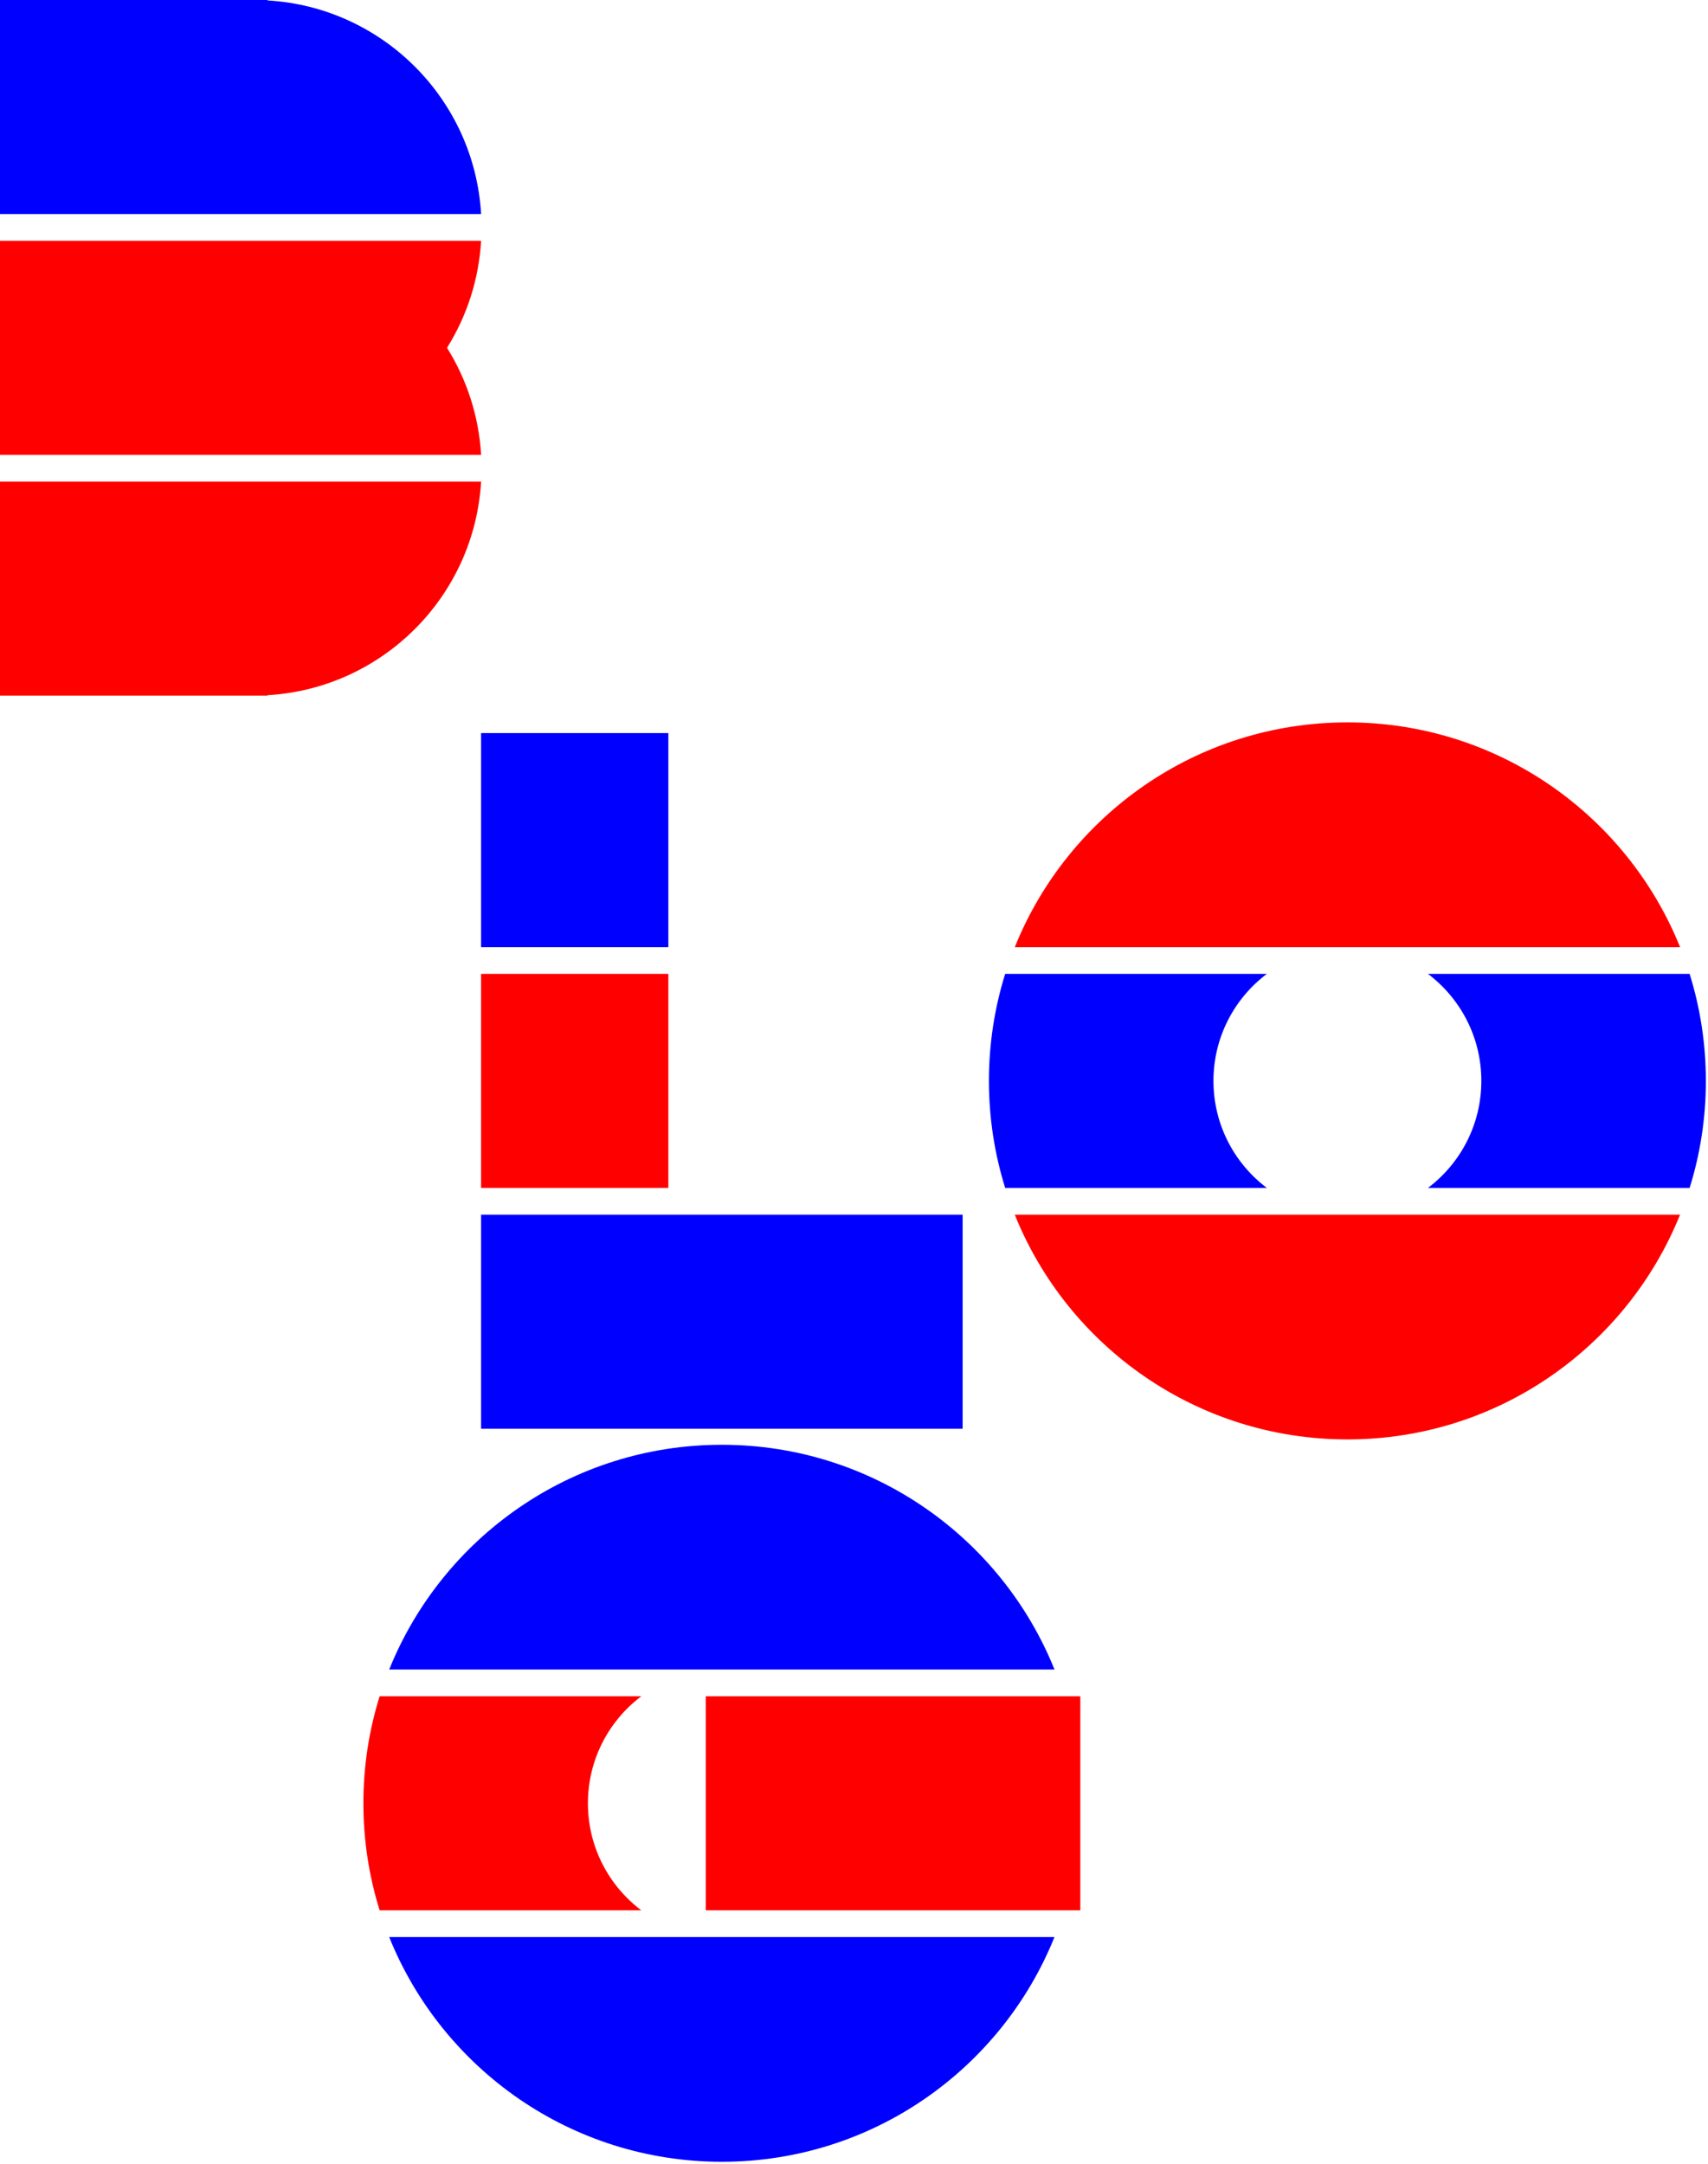 <svg width="551" height="698" viewBox="0 0 551 698" fill="none" xmlns="http://www.w3.org/2000/svg">
<g clip-path="url(#clip0_56_2789)">
<path d="M348.51 547.14H227.69V616.18H348.51V547.14Z" fill="#FF0000"/>
<path d="M189.66 581.66C189.66 567.55 196.42 555.03 206.88 547.14H122.47C119.06 558.04 117.23 569.64 117.23 581.66C117.23 593.68 119.07 605.28 122.47 616.18H206.88C196.42 608.29 189.66 595.77 189.66 581.66Z" fill="#FF0000"/>
<path d="M125.55 538.51H340.18C323.08 496.02 281.48 466.02 232.87 466.02C184.26 466.02 142.66 496.02 125.56 538.51H125.55Z" fill="#0000FF"/>
<path d="M125.55 624.8C142.65 667.29 184.25 697.29 232.86 697.29C281.47 697.29 323.07 667.29 340.17 624.8H125.55Z" fill="#0000FF"/>
<path d="M155.2 69.04C153.05 31.97 123.37 2.29 86.3 0.14V0H0V69.04H155.2Z" fill="#0000FF"/>
<path d="M144.21 112.19C150.54 102.07 154.47 90.3 155.2 77.67H0V146.71H155.2C154.46 134.08 150.53 122.31 144.21 112.19Z" fill="#FF0000"/>
<path d="M0 155.34V224.38H86.3V224.24C123.37 222.09 153.05 192.41 155.2 155.34H0Z" fill="#FF0000"/>
<path d="M215.61 314.13H155.2V383.17H215.61V314.13Z" fill="#FF0000"/>
<path d="M215.61 236.46H155.2V305.5H215.61V236.46Z" fill="#0000FF"/>
<path d="M310.54 391.8H155.2V460.84H310.54V391.8Z" fill="#0000FF"/>
<path d="M391.46 348.65C391.46 334.54 398.22 322.02 408.68 314.13H324.27C320.86 325.03 319.03 336.63 319.03 348.65C319.03 360.67 320.87 372.27 324.27 383.17H408.68C398.22 375.28 391.46 362.76 391.46 348.65Z" fill="#0000FF"/>
<path d="M545.07 314.13H460.66C471.12 322.02 477.88 334.54 477.88 348.65C477.88 362.76 471.12 375.28 460.66 383.17H545.07C548.48 372.27 550.31 360.67 550.31 348.65C550.31 336.63 548.47 325.03 545.07 314.13Z" fill="#0000FF"/>
<path d="M327.36 305.5H541.99C524.89 263.01 483.29 233.01 434.68 233.01C386.07 233.01 344.47 263.01 327.37 305.5H327.36Z" fill="#FF0000"/>
<path d="M327.36 391.8C344.46 434.29 386.06 464.29 434.67 464.29C483.28 464.29 524.88 434.29 541.98 391.8H327.35H327.36Z" fill="#FF0000"/>
</g>
<defs>
<clipPath id="clip0_56_2789">
<rect width="550.31" height="697.3" fill="white"/>
</clipPath>
</defs>
</svg>
